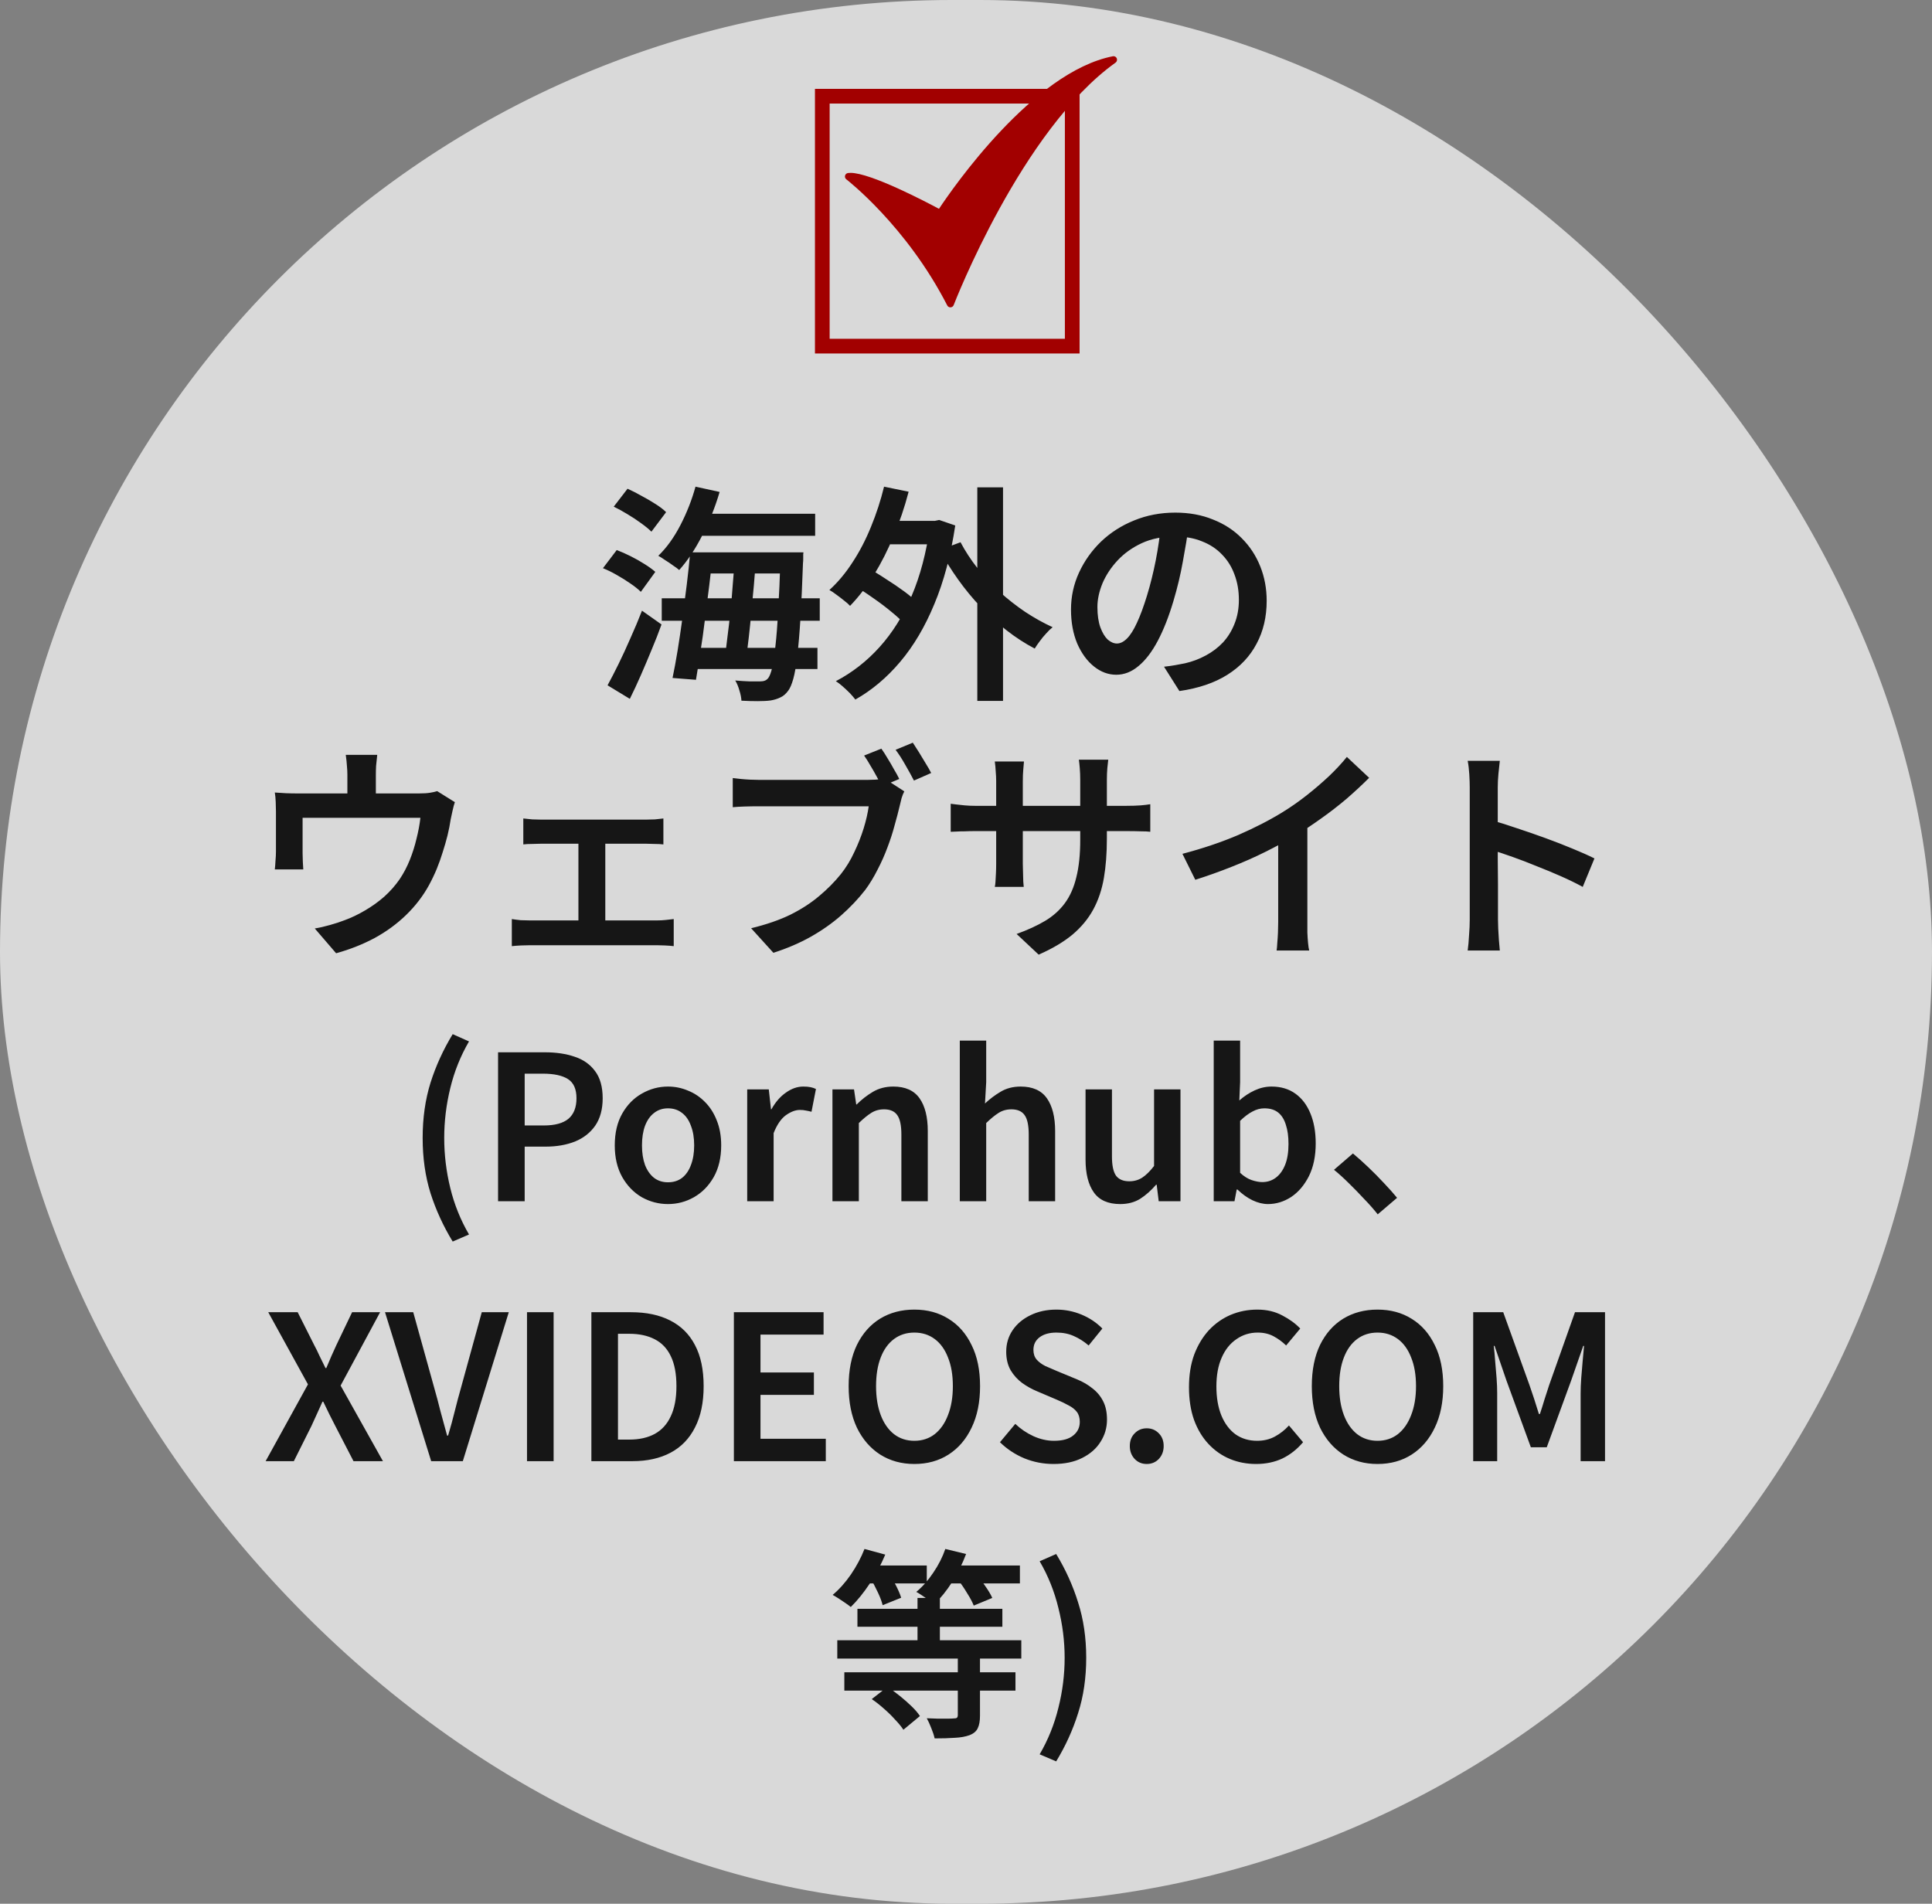 <svg width="275" height="271" viewBox="0 0 275 271" fill="none" xmlns="http://www.w3.org/2000/svg">
<rect x="0" y="0" width="275" height="271" fill="#808080" stroke="none"/>
<rect width="275" height="271" rx="135.5" fill="white" fill-opacity="0.7"/>
<path d="M98.736 73.136H116.029V76.275H98.736V73.136ZM99.652 78.628H112.107V81.636H99.652V78.628ZM94.192 85.166H116.683V88.37H94.192V85.166ZM98.148 92.227H116.356V95.235H98.148V92.227ZM98.998 69.279L102.43 70.031C101.798 72.188 100.97 74.259 99.946 76.242C98.944 78.203 97.854 79.838 96.677 81.145C96.459 80.949 96.165 80.731 95.794 80.492C95.446 80.23 95.075 79.979 94.683 79.74C94.312 79.478 93.986 79.271 93.702 79.119C94.879 77.985 95.925 76.536 96.84 74.771C97.756 73.005 98.475 71.175 98.998 69.279ZM98.246 78.628H101.482C101.33 80.11 101.155 81.668 100.959 83.303C100.763 84.937 100.556 86.572 100.338 88.206C100.142 89.841 99.924 91.388 99.684 92.848C99.466 94.308 99.26 95.616 99.063 96.771L95.729 96.51C95.969 95.376 96.208 94.08 96.448 92.62C96.688 91.138 96.917 89.601 97.135 88.01C97.353 86.397 97.56 84.796 97.756 83.205C97.952 81.592 98.115 80.067 98.246 78.628ZM104.555 79.772H107.595C107.508 80.906 107.41 82.104 107.301 83.368C107.192 84.632 107.072 85.896 106.942 87.16C106.833 88.403 106.713 89.59 106.582 90.724C106.451 91.857 106.321 92.859 106.19 93.731H103.15C103.28 92.838 103.411 91.824 103.542 90.691C103.694 89.536 103.836 88.326 103.967 87.062C104.098 85.798 104.207 84.545 104.294 83.303C104.403 82.061 104.49 80.884 104.555 79.772ZM111.093 78.628H114.362C114.362 78.628 114.351 78.726 114.33 78.922C114.33 79.119 114.33 79.337 114.33 79.576C114.33 79.794 114.319 79.979 114.297 80.132C114.188 83.227 114.068 85.853 113.937 88.01C113.807 90.168 113.654 91.944 113.48 93.339C113.327 94.734 113.142 95.823 112.924 96.608C112.706 97.392 112.466 97.959 112.205 98.308C111.856 98.787 111.475 99.114 111.061 99.288C110.668 99.484 110.211 99.626 109.688 99.713C109.208 99.779 108.598 99.811 107.857 99.811C107.116 99.811 106.342 99.79 105.536 99.746C105.514 99.31 105.416 98.82 105.242 98.275C105.089 97.73 104.893 97.261 104.653 96.869C105.416 96.935 106.103 96.978 106.713 97C107.345 97 107.824 97 108.151 97C108.434 97 108.663 96.967 108.838 96.902C109.034 96.837 109.208 96.706 109.361 96.51C109.557 96.248 109.742 95.758 109.916 95.039C110.091 94.319 110.243 93.295 110.374 91.966C110.527 90.636 110.657 88.936 110.766 86.866C110.897 84.774 111.006 82.257 111.093 79.315V78.628ZM87.36 72.123L89.322 69.573C89.954 69.856 90.618 70.194 91.316 70.587C92.013 70.957 92.667 71.338 93.277 71.731C93.909 72.123 94.421 72.515 94.814 72.907L92.722 75.686C92.351 75.316 91.861 74.912 91.25 74.477C90.662 74.041 90.019 73.616 89.322 73.202C88.646 72.788 87.992 72.428 87.36 72.123ZM85.824 80.884L87.785 78.301C88.417 78.541 89.082 78.835 89.779 79.184C90.477 79.533 91.131 79.903 91.741 80.295C92.373 80.688 92.885 81.058 93.277 81.407L91.218 84.251C90.847 83.88 90.357 83.488 89.747 83.074C89.158 82.66 88.515 82.257 87.818 81.865C87.142 81.472 86.478 81.145 85.824 80.884ZM86.478 97.556C86.957 96.684 87.48 95.671 88.047 94.516C88.613 93.361 89.18 92.129 89.747 90.822C90.335 89.514 90.88 88.217 91.381 86.931L94.16 88.893C93.746 90.048 93.277 91.247 92.754 92.489C92.253 93.709 91.741 94.919 91.218 96.117C90.695 97.316 90.172 98.438 89.649 99.484L86.478 97.556ZM125.281 74.15H133.388V77.484H125.281V74.15ZM139.109 69.377H142.77V99.779H139.109V69.377ZM121.685 83.434L123.45 80.818C124.3 81.276 125.183 81.81 126.098 82.42C127.035 83.009 127.918 83.608 128.746 84.218C129.574 84.828 130.228 85.406 130.707 85.951L128.811 88.893C128.332 88.348 127.689 87.749 126.883 87.095C126.098 86.441 125.248 85.798 124.333 85.166C123.417 84.512 122.535 83.935 121.685 83.434ZM125.836 69.279L129.334 69.998C128.768 72.177 128.059 74.27 127.209 76.275C126.381 78.279 125.444 80.132 124.398 81.832C123.352 83.51 122.219 84.981 120.998 86.245C120.802 86.027 120.519 85.776 120.148 85.493C119.8 85.21 119.429 84.927 119.037 84.643C118.666 84.36 118.34 84.142 118.056 83.989C119.277 82.878 120.377 81.559 121.358 80.034C122.36 78.508 123.232 76.83 123.973 75C124.736 73.147 125.357 71.24 125.836 69.279ZM136.722 77.19C137.376 78.432 138.171 79.653 139.109 80.851C140.067 82.028 141.114 83.15 142.247 84.218C143.402 85.264 144.622 86.223 145.908 87.095C147.194 87.945 148.502 88.675 149.831 89.285C149.548 89.503 149.242 89.797 148.916 90.168C148.589 90.516 148.284 90.887 148 91.279C147.717 91.65 147.477 91.998 147.281 92.325C145.908 91.606 144.579 90.745 143.293 89.743C142.007 88.74 140.776 87.629 139.599 86.408C138.444 85.188 137.376 83.891 136.395 82.518C135.415 81.145 134.532 79.74 133.747 78.301L136.722 77.19ZM132.374 74.15H133.061L133.682 74.019L135.97 74.803C135.338 79.031 134.347 82.758 132.996 85.984C131.666 89.209 130.043 91.955 128.125 94.221C126.229 96.466 124.104 98.253 121.75 99.582C121.554 99.321 121.293 99.016 120.966 98.667C120.639 98.34 120.29 98.013 119.92 97.686C119.571 97.381 119.255 97.142 118.972 96.967C121.303 95.747 123.374 94.134 125.183 92.129C127.013 90.102 128.539 87.672 129.759 84.839C130.98 81.984 131.851 78.683 132.374 74.934V74.15ZM169.249 74.607C169.009 76.285 168.715 78.062 168.366 79.936C168.039 81.788 167.592 83.662 167.026 85.558C166.372 87.76 165.631 89.645 164.803 91.214C163.975 92.783 163.059 93.982 162.057 94.81C161.076 95.638 160.019 96.052 158.886 96.052C157.753 96.052 156.696 95.66 155.715 94.875C154.734 94.091 153.939 93.001 153.329 91.606C152.74 90.19 152.446 88.577 152.446 86.768C152.446 84.916 152.827 83.161 153.59 81.505C154.353 79.849 155.399 78.378 156.728 77.092C158.08 75.806 159.649 74.803 161.436 74.084C163.245 73.343 165.195 72.973 167.287 72.973C169.271 72.973 171.058 73.3 172.649 73.954C174.261 74.586 175.634 75.479 176.767 76.634C177.901 77.767 178.772 79.097 179.383 80.622C179.993 82.148 180.298 83.782 180.298 85.526C180.298 87.814 179.819 89.852 178.86 91.639C177.923 93.426 176.539 94.897 174.708 96.052C172.877 97.207 170.6 97.981 167.876 98.373L165.686 94.908C166.296 94.843 166.841 94.766 167.32 94.679C167.8 94.592 168.257 94.505 168.693 94.418C169.739 94.178 170.72 93.807 171.635 93.306C172.572 92.805 173.389 92.184 174.087 91.443C174.784 90.68 175.329 89.797 175.721 88.795C176.135 87.77 176.342 86.637 176.342 85.395C176.342 84.087 176.135 82.889 175.721 81.799C175.329 80.71 174.741 79.761 173.956 78.955C173.172 78.127 172.213 77.495 171.079 77.059C169.968 76.601 168.682 76.373 167.222 76.373C165.457 76.373 163.888 76.689 162.515 77.321C161.163 77.953 160.019 78.77 159.082 79.772C158.145 80.775 157.426 81.865 156.925 83.041C156.445 84.218 156.205 85.341 156.205 86.408C156.205 87.564 156.347 88.533 156.63 89.318C156.914 90.081 157.262 90.658 157.676 91.05C158.112 91.421 158.548 91.606 158.984 91.606C159.464 91.606 159.943 91.366 160.422 90.887C160.902 90.407 161.37 89.666 161.828 88.664C162.308 87.64 162.787 86.343 163.266 84.774C163.746 83.205 164.16 81.538 164.509 79.772C164.857 77.985 165.108 76.231 165.261 74.509L169.249 74.607ZM53.696 107.456C53.63 108.088 53.576 108.611 53.532 109.025C53.51 109.439 53.499 109.864 53.499 110.3C53.499 110.583 53.499 111.008 53.499 111.575C53.499 112.141 53.499 112.741 53.499 113.373C53.499 113.983 53.499 114.495 53.499 114.909H49.446C49.446 114.451 49.446 113.917 49.446 113.307C49.446 112.675 49.446 112.087 49.446 111.542C49.446 110.997 49.446 110.583 49.446 110.3C49.446 109.864 49.424 109.439 49.381 109.025C49.359 108.611 49.304 108.088 49.217 107.456H53.696ZM64.745 114.19C64.636 114.495 64.527 114.898 64.418 115.399C64.309 115.879 64.222 116.282 64.156 116.609C64.047 117.35 63.895 118.124 63.699 118.93C63.503 119.714 63.274 120.51 63.012 121.316C62.773 122.101 62.489 122.896 62.162 123.703C61.836 124.487 61.465 125.261 61.051 126.024C60.201 127.571 59.111 128.988 57.782 130.273C56.474 131.537 54.981 132.627 53.303 133.542C51.625 134.436 49.806 135.155 47.844 135.7L44.804 132.169C45.48 132.06 46.199 131.897 46.962 131.679C47.746 131.461 48.444 131.232 49.054 130.993C50.013 130.644 50.971 130.186 51.93 129.62C52.911 129.053 53.826 128.399 54.676 127.658C55.526 126.895 56.267 126.056 56.899 125.141C57.466 124.291 57.945 123.376 58.338 122.395C58.73 121.414 59.046 120.412 59.286 119.388C59.547 118.363 59.732 117.372 59.841 116.413H43.071C43.071 116.718 43.071 117.099 43.071 117.557C43.071 118.015 43.071 118.505 43.071 119.028C43.071 119.529 43.071 120.009 43.071 120.466C43.071 120.902 43.071 121.24 43.071 121.48C43.071 121.828 43.082 122.221 43.104 122.657C43.126 123.092 43.148 123.463 43.169 123.768H39.116C39.16 123.398 39.192 122.983 39.214 122.526C39.258 122.046 39.279 121.61 39.279 121.218C39.279 120.957 39.279 120.575 39.279 120.074C39.279 119.551 39.279 119.006 39.279 118.44C39.279 117.851 39.279 117.295 39.279 116.772C39.279 116.249 39.279 115.835 39.279 115.53C39.279 115.181 39.269 114.735 39.247 114.19C39.225 113.645 39.181 113.187 39.116 112.817C39.661 112.86 40.184 112.893 40.685 112.915C41.208 112.937 41.775 112.948 42.385 112.948H59.645C60.299 112.948 60.822 112.915 61.214 112.85C61.628 112.784 61.966 112.708 62.228 112.621L64.745 114.19ZM74.487 116.511C74.857 116.554 75.282 116.598 75.761 116.642C76.241 116.663 76.644 116.674 76.971 116.674H91.976C92.368 116.674 92.782 116.663 93.218 116.642C93.654 116.598 94.057 116.554 94.427 116.511V120.205C94.057 120.161 93.643 120.139 93.185 120.139C92.749 120.118 92.346 120.107 91.976 120.107H76.971C76.644 120.107 76.23 120.118 75.729 120.139C75.249 120.139 74.835 120.161 74.487 120.205V116.511ZM82.332 133.019V118.538H86.157V133.019H82.332ZM72.852 130.829C73.244 130.894 73.669 130.949 74.127 130.993C74.606 131.014 75.042 131.025 75.434 131.025H93.479C93.937 131.025 94.362 131.003 94.754 130.96C95.168 130.916 95.55 130.873 95.898 130.829V134.686C95.55 134.643 95.125 134.61 94.624 134.588C94.144 134.567 93.763 134.556 93.479 134.556H75.434C75.042 134.556 74.617 134.567 74.16 134.588C73.702 134.61 73.266 134.643 72.852 134.686V130.829ZM125.45 106.573C125.734 106.965 126.028 107.423 126.333 107.946C126.66 108.469 126.965 108.992 127.248 109.515C127.553 110.016 127.804 110.474 128 110.888L125.516 111.934C125.298 111.477 125.047 110.997 124.764 110.496C124.48 109.973 124.186 109.461 123.881 108.959C123.598 108.458 123.304 107.99 122.998 107.554L125.45 106.573ZM129.929 105.723C130.19 106.115 130.484 106.573 130.811 107.096C131.138 107.619 131.454 108.142 131.759 108.665C132.086 109.188 132.348 109.646 132.544 110.038L130.092 111.117C129.743 110.441 129.329 109.69 128.85 108.861C128.37 108.011 127.913 107.303 127.477 106.737L129.929 105.723ZM128.719 112.653C128.567 112.937 128.436 113.264 128.327 113.634C128.24 114.005 128.153 114.364 128.065 114.713C127.869 115.541 127.63 116.456 127.346 117.459C127.085 118.461 126.747 119.507 126.333 120.597C125.941 121.665 125.472 122.722 124.927 123.768C124.404 124.814 123.816 125.784 123.162 126.677C122.159 127.963 121.015 129.173 119.729 130.306C118.465 131.417 117.027 132.431 115.414 133.346C113.823 134.24 112.047 135.002 110.086 135.634L106.915 132.137C109.073 131.614 110.936 130.971 112.505 130.208C114.074 129.423 115.436 128.541 116.591 127.56C117.768 126.579 118.803 125.533 119.697 124.422C120.438 123.485 121.07 122.45 121.593 121.316C122.138 120.183 122.584 119.05 122.933 117.917C123.282 116.783 123.521 115.737 123.652 114.778C123.347 114.778 122.802 114.778 122.018 114.778C121.233 114.778 120.307 114.778 119.239 114.778C118.193 114.778 117.092 114.778 115.937 114.778C114.804 114.778 113.704 114.778 112.636 114.778C111.59 114.778 110.653 114.778 109.824 114.778C108.996 114.778 108.397 114.778 108.026 114.778C107.307 114.778 106.61 114.789 105.934 114.811C105.28 114.833 104.736 114.865 104.3 114.909V110.757C104.627 110.801 105.008 110.845 105.444 110.888C105.88 110.932 106.327 110.964 106.784 110.986C107.264 111.008 107.678 111.019 108.026 111.019C108.353 111.019 108.844 111.019 109.497 111.019C110.151 111.019 110.914 111.019 111.786 111.019C112.658 111.019 113.573 111.019 114.532 111.019C115.491 111.019 116.45 111.019 117.408 111.019C118.367 111.019 119.261 111.019 120.089 111.019C120.917 111.019 121.636 111.019 122.247 111.019C122.857 111.019 123.282 111.019 123.521 111.019C123.827 111.019 124.186 111.008 124.6 110.986C125.036 110.964 125.45 110.899 125.842 110.79L128.719 112.653ZM157.552 119.388C157.552 121.458 157.41 123.321 157.127 124.978C156.843 126.634 156.342 128.127 155.623 129.456C154.904 130.785 153.912 131.984 152.648 133.052C151.384 134.098 149.782 135.046 147.843 135.896L144.705 132.954C146.274 132.387 147.625 131.766 148.758 131.091C149.891 130.415 150.829 129.576 151.569 128.573C152.31 127.571 152.855 126.34 153.204 124.879C153.574 123.419 153.76 121.643 153.76 119.551V111.084C153.76 110.431 153.738 109.853 153.694 109.352C153.651 108.829 153.607 108.426 153.564 108.142H157.748C157.726 108.426 157.683 108.829 157.617 109.352C157.574 109.853 157.552 110.431 157.552 111.084V119.388ZM145.751 108.404C145.729 108.665 145.696 109.047 145.653 109.548C145.609 110.027 145.587 110.583 145.587 111.215V122.983C145.587 123.419 145.598 123.866 145.62 124.324C145.642 124.76 145.653 125.152 145.653 125.501C145.674 125.828 145.696 126.078 145.718 126.252H141.599C141.643 126.078 141.675 125.828 141.697 125.501C141.719 125.152 141.741 124.76 141.762 124.324C141.784 123.888 141.795 123.441 141.795 122.983V111.182C141.795 110.747 141.773 110.289 141.73 109.809C141.708 109.33 141.664 108.861 141.599 108.404H145.751ZM135.323 114.419C135.497 114.44 135.758 114.473 136.107 114.517C136.456 114.56 136.859 114.604 137.317 114.648C137.796 114.691 138.286 114.713 138.788 114.713H160.298C161.126 114.713 161.812 114.691 162.357 114.648C162.902 114.604 163.36 114.549 163.73 114.484V118.407C163.425 118.363 162.978 118.341 162.39 118.341C161.823 118.32 161.137 118.309 160.33 118.309H138.788C138.265 118.309 137.774 118.32 137.317 118.341C136.881 118.341 136.489 118.352 136.14 118.374C135.813 118.396 135.541 118.407 135.323 118.407V114.419ZM168.307 121.545C171.205 120.782 173.853 119.889 176.25 118.865C178.648 117.818 180.762 116.729 182.592 115.596C183.726 114.898 184.848 114.114 185.959 113.242C187.093 112.348 188.161 111.433 189.163 110.496C190.166 109.537 191.015 108.622 191.713 107.75L194.884 110.725C193.903 111.705 192.835 112.697 191.68 113.7C190.525 114.68 189.316 115.617 188.052 116.511C186.809 117.404 185.545 118.243 184.26 119.028C183.039 119.747 181.666 120.488 180.141 121.251C178.615 122.014 176.991 122.733 175.27 123.408C173.57 124.084 171.859 124.694 170.137 125.239L168.307 121.545ZM181.939 117.524L186.09 116.478V131.254C186.09 131.712 186.09 132.213 186.09 132.758C186.112 133.281 186.145 133.771 186.188 134.229C186.232 134.708 186.286 135.068 186.352 135.308H181.71C181.753 135.068 181.786 134.708 181.808 134.229C181.851 133.771 181.884 133.281 181.906 132.758C181.928 132.213 181.939 131.712 181.939 131.254V117.524ZM209.202 130.927C209.202 130.557 209.202 129.903 209.202 128.966C209.202 128.007 209.202 126.906 209.202 125.664C209.202 124.4 209.202 123.082 209.202 121.709C209.202 120.314 209.202 118.973 209.202 117.688C209.202 116.402 209.202 115.269 209.202 114.288C209.202 113.285 209.202 112.555 209.202 112.098C209.202 111.531 209.18 110.899 209.137 110.202C209.093 109.482 209.017 108.85 208.908 108.306H213.484C213.419 108.85 213.354 109.461 213.288 110.136C213.223 110.812 213.19 111.466 213.19 112.098C213.19 112.751 213.19 113.623 213.19 114.713C213.19 115.803 213.19 116.99 213.19 118.276C213.19 119.562 213.19 120.87 213.19 122.199C213.212 123.528 213.223 124.792 213.223 125.991C213.223 127.168 213.223 128.203 213.223 129.097C213.223 129.968 213.223 130.578 213.223 130.927C213.223 131.254 213.234 131.679 213.256 132.202C213.277 132.725 213.31 133.27 213.354 133.837C213.397 134.381 213.441 134.872 213.484 135.308H208.908C208.995 134.697 209.06 133.978 209.104 133.15C209.169 132.322 209.202 131.581 209.202 130.927ZM212.34 116.772C213.43 117.077 214.639 117.459 215.969 117.917C217.298 118.352 218.649 118.821 220.022 119.322C221.395 119.823 222.681 120.325 223.88 120.826C225.1 121.327 226.125 121.785 226.953 122.199L225.285 126.252C224.37 125.751 223.346 125.25 222.213 124.749C221.079 124.247 219.924 123.768 218.747 123.31C217.592 122.831 216.459 122.395 215.348 122.003C214.236 121.61 213.234 121.273 212.34 120.989V116.772ZM64.435 176.738C63.096 174.538 62.044 172.243 61.279 169.852C60.533 167.462 60.16 164.841 60.16 161.991C60.16 159.141 60.533 156.521 61.279 154.13C62.044 151.72 63.096 149.416 64.435 147.216L66.759 148.249C65.554 150.315 64.664 152.533 64.091 154.905C63.517 157.257 63.23 159.62 63.23 161.991C63.23 164.382 63.517 166.754 64.091 169.106C64.664 171.459 65.554 173.668 66.759 175.734L64.435 176.738ZM70.895 171V149.798H77.58C79.168 149.798 80.573 150.008 81.798 150.429C83.022 150.831 83.988 151.51 84.695 152.466C85.422 153.423 85.785 154.714 85.785 156.339C85.785 157.908 85.432 159.208 84.724 160.241C84.016 161.255 83.05 162.01 81.826 162.508C80.602 162.986 79.225 163.225 77.695 163.225H74.683V171H70.895ZM74.683 160.213H77.408C78.976 160.213 80.143 159.897 80.908 159.266C81.673 158.615 82.056 157.64 82.056 156.339C82.056 155.039 81.654 154.13 80.851 153.614C80.047 153.097 78.852 152.839 77.265 152.839H74.683V160.213ZM95.08 171.402C93.76 171.402 92.517 171.077 91.35 170.426C90.202 169.757 89.275 168.8 88.567 167.557C87.859 166.295 87.505 164.793 87.505 163.053C87.505 161.274 87.859 159.763 88.567 158.52C89.275 157.277 90.202 156.33 91.35 155.68C92.517 155.01 93.76 154.675 95.08 154.675C96.074 154.675 97.021 154.867 97.92 155.249C98.838 155.613 99.651 156.158 100.359 156.885C101.066 157.592 101.621 158.462 102.023 159.495C102.443 160.528 102.654 161.714 102.654 163.053C102.654 164.793 102.3 166.295 101.592 167.557C100.885 168.8 99.947 169.757 98.781 170.426C97.633 171.077 96.399 171.402 95.08 171.402ZM95.08 168.303C95.864 168.303 96.533 168.093 97.088 167.672C97.643 167.232 98.064 166.62 98.35 165.836C98.656 165.032 98.809 164.105 98.809 163.053C98.809 161.982 98.656 161.054 98.35 160.27C98.064 159.467 97.643 158.855 97.088 158.434C96.533 157.994 95.864 157.774 95.08 157.774C94.315 157.774 93.655 157.994 93.1 158.434C92.545 158.855 92.115 159.467 91.809 160.27C91.522 161.054 91.379 161.982 91.379 163.053C91.379 164.105 91.522 165.032 91.809 165.836C92.115 166.62 92.545 167.232 93.1 167.672C93.655 168.093 94.315 168.303 95.08 168.303ZM106.358 171V155.077H109.428L109.744 157.917H109.801C110.375 156.885 111.063 156.091 111.867 155.536C112.67 154.962 113.492 154.675 114.334 154.675C114.755 154.675 115.099 154.704 115.367 154.761C115.654 154.819 115.912 154.905 116.142 155.02L115.51 158.262C115.223 158.185 114.956 158.128 114.707 158.089C114.478 158.032 114.191 158.003 113.846 158.003C113.234 158.003 112.574 158.252 111.867 158.749C111.178 159.247 110.595 160.098 110.117 161.303V171H106.358ZM118.49 171V155.077H121.56L121.875 157.229H121.933C122.64 156.521 123.415 155.919 124.257 155.421C125.098 154.924 126.064 154.675 127.154 154.675C128.857 154.675 130.1 155.23 130.884 156.339C131.668 157.449 132.06 159.008 132.06 161.016V171H128.302V161.504C128.302 160.184 128.101 159.256 127.699 158.721C127.317 158.185 126.695 157.917 125.834 157.917C125.146 157.917 124.534 158.089 123.998 158.434C123.482 158.759 122.899 159.237 122.248 159.868V171H118.49ZM136.617 171V148.134H140.376V154.044L140.203 157.085C140.873 156.454 141.609 155.899 142.413 155.421C143.235 154.924 144.191 154.675 145.282 154.675C146.984 154.675 148.227 155.23 149.011 156.339C149.795 157.449 150.188 159.008 150.188 161.016V171H146.429V161.504C146.429 160.184 146.228 159.256 145.827 158.721C145.444 158.185 144.823 157.917 143.962 157.917C143.273 157.917 142.661 158.089 142.126 158.434C141.609 158.759 141.026 159.237 140.376 159.868V171H136.617ZM159.45 171.402C157.729 171.402 156.476 170.847 155.692 169.738C154.908 168.628 154.516 167.069 154.516 165.061V155.077H158.274V164.602C158.274 165.884 158.465 166.802 158.848 167.356C159.25 167.892 159.881 168.16 160.741 168.16C161.43 168.16 162.042 167.988 162.578 167.643C163.113 167.299 163.677 166.744 164.27 165.979V155.077H168.029V171H164.93L164.643 168.647H164.557C163.85 169.47 163.094 170.139 162.291 170.656C161.487 171.153 160.541 171.402 159.45 171.402ZM180.478 171.402C179.77 171.402 179.033 171.22 178.268 170.857C177.522 170.493 176.815 169.986 176.145 169.336H176.031L175.715 171H172.76V148.134H176.518V154.044L176.404 156.655C177.073 156.062 177.8 155.584 178.584 155.22C179.368 154.857 180.171 154.675 180.994 154.675C182.314 154.675 183.442 155.01 184.379 155.68C185.317 156.349 186.034 157.296 186.531 158.52C187.028 159.725 187.277 161.14 187.277 162.766C187.277 164.583 186.952 166.142 186.302 167.442C185.651 168.724 184.81 169.709 183.777 170.398C182.744 171.067 181.644 171.402 180.478 171.402ZM179.674 168.274C180.382 168.274 181.013 168.074 181.568 167.672C182.142 167.251 182.591 166.639 182.916 165.836C183.241 165.032 183.404 164.038 183.404 162.852C183.404 161.781 183.28 160.872 183.031 160.126C182.801 159.361 182.438 158.778 181.941 158.376C181.443 157.975 180.784 157.774 179.961 157.774C179.387 157.774 178.823 157.927 178.268 158.233C177.714 158.52 177.13 158.96 176.518 159.553V166.955C177.054 167.452 177.599 167.796 178.154 167.988C178.727 168.179 179.234 168.274 179.674 168.274ZM196.105 172.865C195.532 172.138 194.881 171.402 194.155 170.656C193.447 169.891 192.73 169.154 192.003 168.447C191.276 167.72 190.568 167.079 189.88 166.524L192.577 164.2C193.246 164.755 193.973 165.405 194.757 166.151C195.541 166.897 196.287 167.653 196.995 168.418C197.722 169.183 198.343 169.881 198.86 170.512L196.105 172.865ZM37.809 208L43.834 197.069L38.182 186.798H42.371L44.724 191.475C44.992 191.972 45.24 192.479 45.47 192.995C45.718 193.512 46.005 194.095 46.331 194.745H46.445C46.713 194.095 46.962 193.512 47.191 192.995C47.421 192.479 47.65 191.972 47.88 191.475L50.117 186.798H54.105L48.482 197.241L54.507 208H50.318L47.736 203.008C47.468 202.472 47.191 201.927 46.904 201.373C46.636 200.799 46.34 200.187 46.015 199.536H45.9C45.613 200.187 45.336 200.799 45.068 201.373C44.819 201.927 44.571 202.472 44.322 203.008L41.826 208H37.809ZM61.373 208L54.803 186.798H58.82L61.775 197.442C62.119 198.647 62.425 199.795 62.693 200.885C62.98 201.975 63.296 203.132 63.64 204.356H63.783C64.147 203.132 64.462 201.975 64.73 200.885C64.998 199.795 65.304 198.647 65.648 197.442L68.575 186.798H72.419L65.878 208H61.373ZM75.014 208V186.798H78.801V208H75.014ZM84.176 208V186.798H89.828C92.008 186.798 93.863 187.19 95.394 187.974C96.943 188.759 98.119 189.925 98.922 191.475C99.745 193.024 100.156 194.975 100.156 197.327C100.156 199.661 99.745 201.621 98.922 203.209C98.119 204.796 96.962 205.992 95.451 206.795C93.94 207.598 92.132 208 90.028 208H84.176ZM87.963 204.93H89.569C90.985 204.93 92.19 204.662 93.184 204.127C94.198 203.572 94.963 202.731 95.48 201.602C96.015 200.474 96.283 199.049 96.283 197.327C96.283 195.568 96.015 194.143 95.48 193.053C94.963 191.962 94.198 191.159 93.184 190.643C92.19 190.126 90.985 189.868 89.569 189.868H87.963V204.93ZM104.46 208V186.798H117.227V189.983H108.248V195.376H115.85V198.561H108.248V204.815H117.543V208H104.46ZM130.149 208.402C128.313 208.402 126.687 207.952 125.272 207.053C123.876 206.154 122.776 204.882 121.973 203.237C121.189 201.573 120.796 199.603 120.796 197.327C120.796 195.032 121.189 193.072 121.973 191.446C122.776 189.82 123.876 188.577 125.272 187.716C126.687 186.855 128.313 186.425 130.149 186.425C132.005 186.425 133.63 186.865 135.027 187.745C136.423 188.606 137.513 189.849 138.297 191.475C139.101 193.081 139.502 195.032 139.502 197.327C139.502 199.603 139.101 201.573 138.297 203.237C137.513 204.882 136.423 206.154 135.027 207.053C133.63 207.952 132.005 208.402 130.149 208.402ZM130.149 205.102C131.259 205.102 132.225 204.787 133.047 204.156C133.87 203.505 134.501 202.597 134.941 201.43C135.4 200.263 135.629 198.896 135.629 197.327C135.629 195.74 135.4 194.382 134.941 193.253C134.501 192.106 133.87 191.226 133.047 190.614C132.225 190.002 131.259 189.696 130.149 189.696C129.04 189.696 128.074 190.002 127.252 190.614C126.429 191.226 125.798 192.106 125.358 193.253C124.918 194.382 124.698 195.74 124.698 197.327C124.698 198.896 124.918 200.263 125.358 201.43C125.798 202.597 126.429 203.505 127.252 204.156C128.074 204.787 129.04 205.102 130.149 205.102ZM149.966 208.402C148.513 208.402 147.126 208.134 145.806 207.598C144.486 207.044 143.329 206.279 142.335 205.303L144.515 202.692C145.28 203.419 146.141 204.003 147.097 204.442C148.073 204.882 149.048 205.102 150.024 205.102C151.229 205.102 152.137 204.854 152.749 204.356C153.38 203.859 153.696 203.209 153.696 202.405C153.696 201.813 153.552 201.334 153.265 200.971C152.979 200.608 152.586 200.302 152.089 200.053C151.611 199.785 151.056 199.517 150.425 199.25L147.527 198.016C146.839 197.729 146.16 197.346 145.491 196.868C144.84 196.39 144.295 195.788 143.855 195.061C143.434 194.315 143.224 193.435 143.224 192.421C143.224 191.274 143.53 190.25 144.142 189.351C144.754 188.453 145.596 187.745 146.667 187.228C147.757 186.693 148.991 186.425 150.368 186.425C151.611 186.425 152.806 186.664 153.954 187.142C155.102 187.621 156.087 188.28 156.909 189.122L154.958 191.532C154.289 190.958 153.581 190.509 152.835 190.184C152.108 189.858 151.286 189.696 150.368 189.696C149.373 189.696 148.579 189.916 147.987 190.356C147.394 190.796 147.097 191.398 147.097 192.163C147.097 192.718 147.25 193.177 147.556 193.54C147.881 193.904 148.293 194.21 148.79 194.458C149.306 194.688 149.861 194.927 150.454 195.176L153.294 196.352C154.136 196.696 154.872 197.126 155.503 197.643C156.154 198.14 156.66 198.752 157.024 199.479C157.387 200.187 157.569 201.057 157.569 202.09C157.569 203.237 157.263 204.289 156.651 205.246C156.058 206.202 155.188 206.967 154.04 207.541C152.912 208.115 151.554 208.402 149.966 208.402ZM163.227 208.402C162.538 208.402 161.965 208.163 161.506 207.684C161.047 207.187 160.817 206.575 160.817 205.848C160.817 205.102 161.047 204.5 161.506 204.041C161.965 203.563 162.538 203.324 163.227 203.324C163.916 203.324 164.489 203.563 164.948 204.041C165.407 204.5 165.637 205.102 165.637 205.848C165.637 206.575 165.407 207.187 164.948 207.684C164.489 208.163 163.916 208.402 163.227 208.402ZM178.793 208.402C177.454 208.402 176.211 208.163 175.063 207.684C173.915 207.206 172.902 206.499 172.022 205.561C171.142 204.624 170.453 203.477 169.956 202.119C169.478 200.761 169.239 199.211 169.239 197.471C169.239 195.73 169.488 194.181 169.985 192.823C170.501 191.465 171.199 190.308 172.079 189.351C172.978 188.395 174.011 187.668 175.178 187.171C176.364 186.674 177.626 186.425 178.965 186.425C180.304 186.425 181.489 186.702 182.522 187.257C183.555 187.793 184.406 188.414 185.076 189.122L183.067 191.532C182.513 190.996 181.91 190.556 181.26 190.212C180.61 189.868 179.864 189.696 179.022 189.696C177.894 189.696 176.88 190.011 175.981 190.643C175.082 191.255 174.384 192.134 173.887 193.282C173.389 194.411 173.141 195.768 173.141 197.356C173.141 198.963 173.38 200.349 173.858 201.516C174.336 202.664 175.006 203.553 175.866 204.184C176.746 204.796 177.769 205.102 178.936 205.102C179.873 205.102 180.715 204.901 181.461 204.5C182.207 204.098 182.876 203.572 183.469 202.922L185.477 205.303C184.617 206.317 183.632 207.091 182.522 207.627C181.413 208.143 180.17 208.402 178.793 208.402ZM196.075 208.402C194.239 208.402 192.613 207.952 191.197 207.053C189.801 206.154 188.701 204.882 187.898 203.237C187.114 201.573 186.722 199.603 186.722 197.327C186.722 195.032 187.114 193.072 187.898 191.446C188.701 189.82 189.801 188.577 191.197 187.716C192.613 186.855 194.239 186.425 196.075 186.425C197.93 186.425 199.556 186.865 200.952 187.745C202.348 188.606 203.439 189.849 204.223 191.475C205.026 193.081 205.428 195.032 205.428 197.327C205.428 199.603 205.026 201.573 204.223 203.237C203.439 204.882 202.348 206.154 200.952 207.053C199.556 207.952 197.93 208.402 196.075 208.402ZM196.075 205.102C197.184 205.102 198.15 204.787 198.972 204.156C199.795 203.505 200.426 202.597 200.866 201.43C201.325 200.263 201.555 198.896 201.555 197.327C201.555 195.74 201.325 194.382 200.866 193.253C200.426 192.106 199.795 191.226 198.972 190.614C198.15 190.002 197.184 189.696 196.075 189.696C194.965 189.696 194 190.002 193.177 190.614C192.355 191.226 191.723 192.106 191.284 193.253C190.844 194.382 190.624 195.74 190.624 197.327C190.624 198.896 190.844 200.263 191.284 201.43C191.723 202.597 192.355 203.505 193.177 204.156C194 204.787 194.965 205.102 196.075 205.102ZM209.694 208V186.798H213.969L217.699 197.155C217.928 197.805 218.158 198.484 218.388 199.192C218.617 199.9 218.837 200.598 219.047 201.287H219.191C219.42 200.598 219.64 199.9 219.851 199.192C220.08 198.484 220.3 197.805 220.511 197.155L224.183 186.798H228.458V208H224.986V198.331C224.986 197.681 225.015 196.964 225.072 196.18C225.13 195.376 225.197 194.573 225.273 193.77C225.35 192.966 225.417 192.24 225.474 191.589H225.359L223.638 196.524L220.166 206.02H217.9L214.428 196.524L212.736 191.589H212.621C212.697 192.24 212.764 192.966 212.822 193.77C212.898 194.573 212.965 195.376 213.023 196.18C213.08 196.964 213.109 197.681 213.109 198.331V208H209.694ZM130.597 227.47H133.782V235.102H130.597V227.47ZM122.048 229.02H142.676V231.573H122.048V229.02ZM119.179 233.495H145.373V236.106H119.179V233.495ZM120.183 238.057H144.541V240.668H120.183V238.057ZM136.335 235.704H139.491V244.225C139.491 244.99 139.386 245.583 139.176 246.004C138.984 246.444 138.592 246.779 137.999 247.008C137.426 247.219 136.727 247.343 135.905 247.381C135.102 247.439 134.145 247.467 133.036 247.467C132.94 247.027 132.778 246.53 132.548 245.975C132.338 245.44 132.127 244.981 131.917 244.598C132.453 244.617 132.979 244.637 133.495 244.656C134.011 244.656 134.461 244.656 134.843 244.656C135.245 244.656 135.532 244.646 135.704 244.627C135.953 244.627 136.115 244.598 136.192 244.541C136.288 244.464 136.335 244.331 136.335 244.139V235.704ZM122.708 222.851H131.917V225.405H122.708V222.851ZM134.011 222.851H145.172V225.405H134.011V222.851ZM123.052 220.499L126.007 221.302C125.414 222.717 124.678 224.095 123.798 225.433C122.918 226.753 122.019 227.863 121.101 228.761C120.891 228.589 120.632 228.398 120.326 228.188C120.02 227.977 119.705 227.767 119.38 227.556C119.054 227.346 118.768 227.174 118.519 227.04C119.456 226.256 120.326 225.28 121.13 224.114C121.933 222.928 122.574 221.723 123.052 220.499ZM134.557 220.499L137.512 221.216C136.995 222.593 136.335 223.922 135.532 225.204C134.729 226.466 133.878 227.518 132.979 228.36C132.787 228.188 132.529 227.996 132.204 227.786C131.898 227.556 131.582 227.337 131.257 227.126C130.951 226.916 130.674 226.744 130.425 226.61C131.305 225.883 132.108 224.974 132.835 223.884C133.581 222.794 134.155 221.665 134.557 220.499ZM123.999 224.831L126.495 223.884C126.839 224.42 127.183 225.022 127.528 225.692C127.872 226.361 128.12 226.944 128.273 227.442L125.634 228.503C125.519 228.006 125.299 227.413 124.974 226.724C124.649 226.036 124.324 225.405 123.999 224.831ZM136.335 224.86L138.831 223.884C139.271 224.401 139.721 225.003 140.18 225.692C140.658 226.361 141.012 226.954 141.241 227.47L138.602 228.561C138.411 228.063 138.095 227.47 137.655 226.782C137.234 226.074 136.794 225.433 136.335 224.86ZM124.085 241.873L126.323 240.123C126.896 240.505 127.48 240.936 128.073 241.414C128.666 241.892 129.22 242.38 129.737 242.877C130.253 243.374 130.655 243.843 130.942 244.283L128.589 246.234C128.302 245.794 127.91 245.316 127.413 244.799C126.935 244.264 126.409 243.747 125.835 243.25C125.261 242.733 124.678 242.274 124.085 241.873ZM150.336 250.738L147.984 249.734C149.188 247.668 150.078 245.459 150.652 243.106C151.245 240.754 151.541 238.382 151.541 235.991C151.541 233.62 151.245 231.257 150.652 228.905C150.078 226.533 149.188 224.315 147.984 222.249L150.336 221.216C151.675 223.416 152.717 225.72 153.463 228.13C154.228 230.521 154.611 233.141 154.611 235.991C154.611 238.841 154.228 241.462 153.463 243.852C152.717 246.243 151.675 248.538 150.336 250.738Z" fill="#161616"/>
<path d="M116 50.319V12.65H153.667V49.273V50.319H116ZM118.091 48.227H151.575V14.741H118.091V48.227Z" fill="#A20000"/>
<path d="M135.276 43.752C135.089 43.752 134.917 43.648 134.83 43.478C129.028 32.15 120.55 25.594 120.465 25.529C120.303 25.406 120.232 25.198 120.284 25.001C120.334 24.805 120.499 24.658 120.7 24.631C120.812 24.615 120.933 24.607 121.064 24.607C123.926 24.607 131.749 28.706 133.654 29.726C135.549 26.869 147.013 10.236 158.4 8.01C158.433 8.004 158.465 8 158.497 8C158.695 8 158.878 8.116 158.958 8.304C159.053 8.521 158.982 8.774 158.789 8.914C145.409 18.472 135.843 43.18 135.747 43.429C135.677 43.615 135.503 43.74 135.304 43.75C135.296 43.752 135.285 43.752 135.276 43.752Z" fill="#A20000"/>
</svg>
